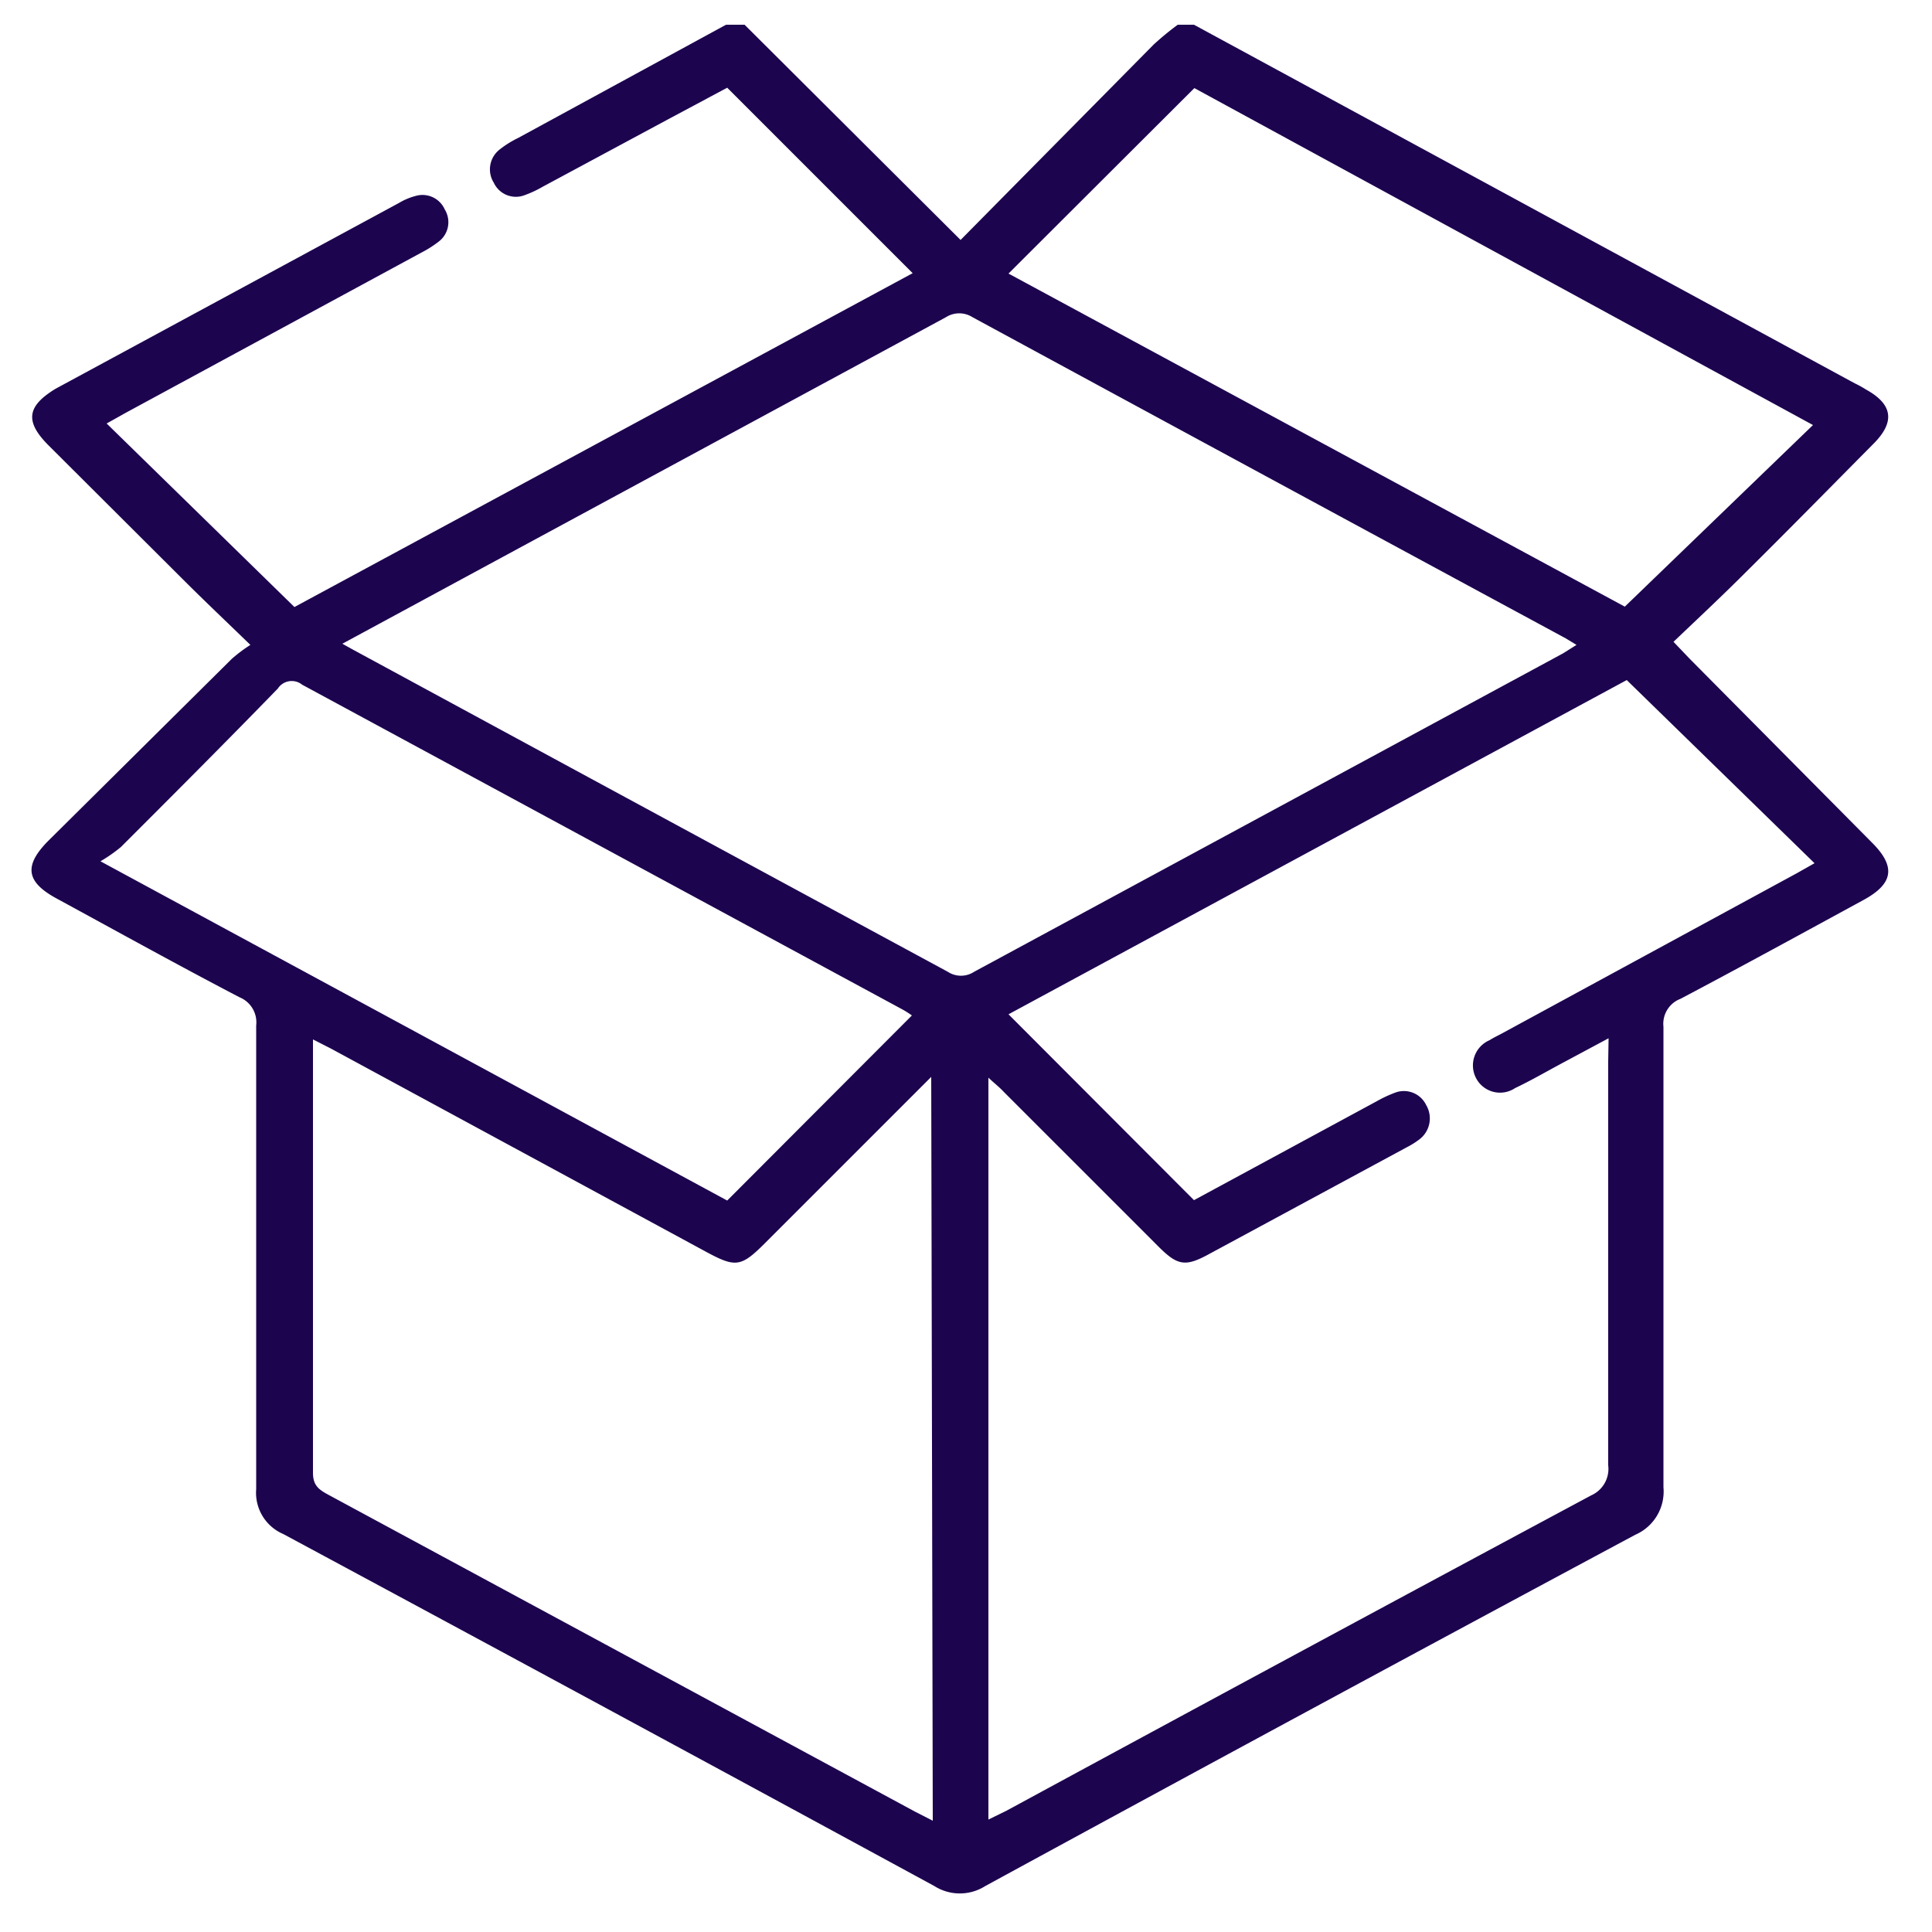 <svg id="Layer_1" data-name="Layer 1" xmlns="http://www.w3.org/2000/svg" viewBox="0 0 50 50"><defs><style>.cls-1{fill:#1c044f;}</style></defs><title>Box</title><path class="cls-1" d="M30.9.64,48,9.92a2.69,2.69,0,0,1,.29.16c.69.38.76.83.21,1.39-1.11,1.12-2.21,2.24-3.33,3.35-.6.6-1.22,1.18-1.86,1.79l.42.44,4.72,4.76c.62.62.55,1.06-.22,1.48-1.58.86-3.15,1.72-4.74,2.56a.69.69,0,0,0-.44.72c0,4,0,8,0,11.92a1.22,1.22,0,0,1-.73,1.23q-8.43,4.52-16.82,9.09a1.23,1.23,0,0,1-1.32,0Q15.77,44.24,7.33,39.7a1.16,1.16,0,0,1-.7-1.16c0-4,0-8,0-12a.7.7,0,0,0-.43-.73c-1.59-.83-3.16-1.7-4.74-2.56-.79-.43-.85-.85-.2-1.5L6,17.05a4,4,0,0,1,.48-.36c-.64-.62-1.2-1.15-1.74-1.69L1.24,11.51c-.6-.61-.54-1,.2-1.45l8.89-4.81a1.63,1.63,0,0,1,.43-.18.63.63,0,0,1,.75.35.63.63,0,0,1-.14.82,2.88,2.88,0,0,1-.47.3L3.26,10.68l-.5.28,4.86,4.75,16-8.64-4.8-4.8-1.59.85L14.05,4.83a2.86,2.86,0,0,1-.47.22.63.63,0,0,1-.8-.32.65.65,0,0,1,.15-.86,2.59,2.59,0,0,1,.48-.3L18.79.64h.48l5.59,5.57,5-5.06a7.64,7.64,0,0,1,.62-.51ZM41.63,26.87l-1.25.67c-.39.21-.77.43-1.17.62a.7.7,0,0,1-1-.24.71.71,0,0,1,.34-1c.11-.07.22-.12.33-.18L46.5,22.6l.46-.26L42.1,17.6l-16,8.65,4.8,4.81,4.73-2.56a3.31,3.31,0,0,1,.47-.22.64.64,0,0,1,.81.32.68.68,0,0,1-.18.89,2.14,2.14,0,0,1-.32.2L31.3,32.45c-.62.34-.82.31-1.32-.19l-4-4c-.11-.12-.24-.22-.4-.37v19.2l.47-.23q7.56-4.1,15.13-8.16a.75.75,0,0,0,.44-.78c0-3.48,0-7,0-10.45ZM8.86,16.66l.27.15q7.69,4.17,15.4,8.34a.62.62,0,0,0,.68,0l15.24-8.24.35-.22-.28-.17q-7.68-4.15-15.35-8.31a.64.64,0,0,0-.69,0L13.11,14.36ZM24.1,27.87l-4.3,4.3c-.62.62-.76.64-1.52.23L8.57,27.14,8.1,26.9c0,.17,0,.26,0,.35,0,3.62,0,7.25,0,10.87,0,.32.15.43.39.56l15.2,8.21.45.23Zm-.5-1.59a2.45,2.45,0,0,0-.29-.18L7.82,17.72a.43.43,0,0,0-.63.1c-1.34,1.38-2.7,2.74-4.06,4.1a3.93,3.93,0,0,1-.53.37l16.22,8.78Zm7.31-24L26.1,7.08,42.05,15.7,46.92,11Z"/></svg>